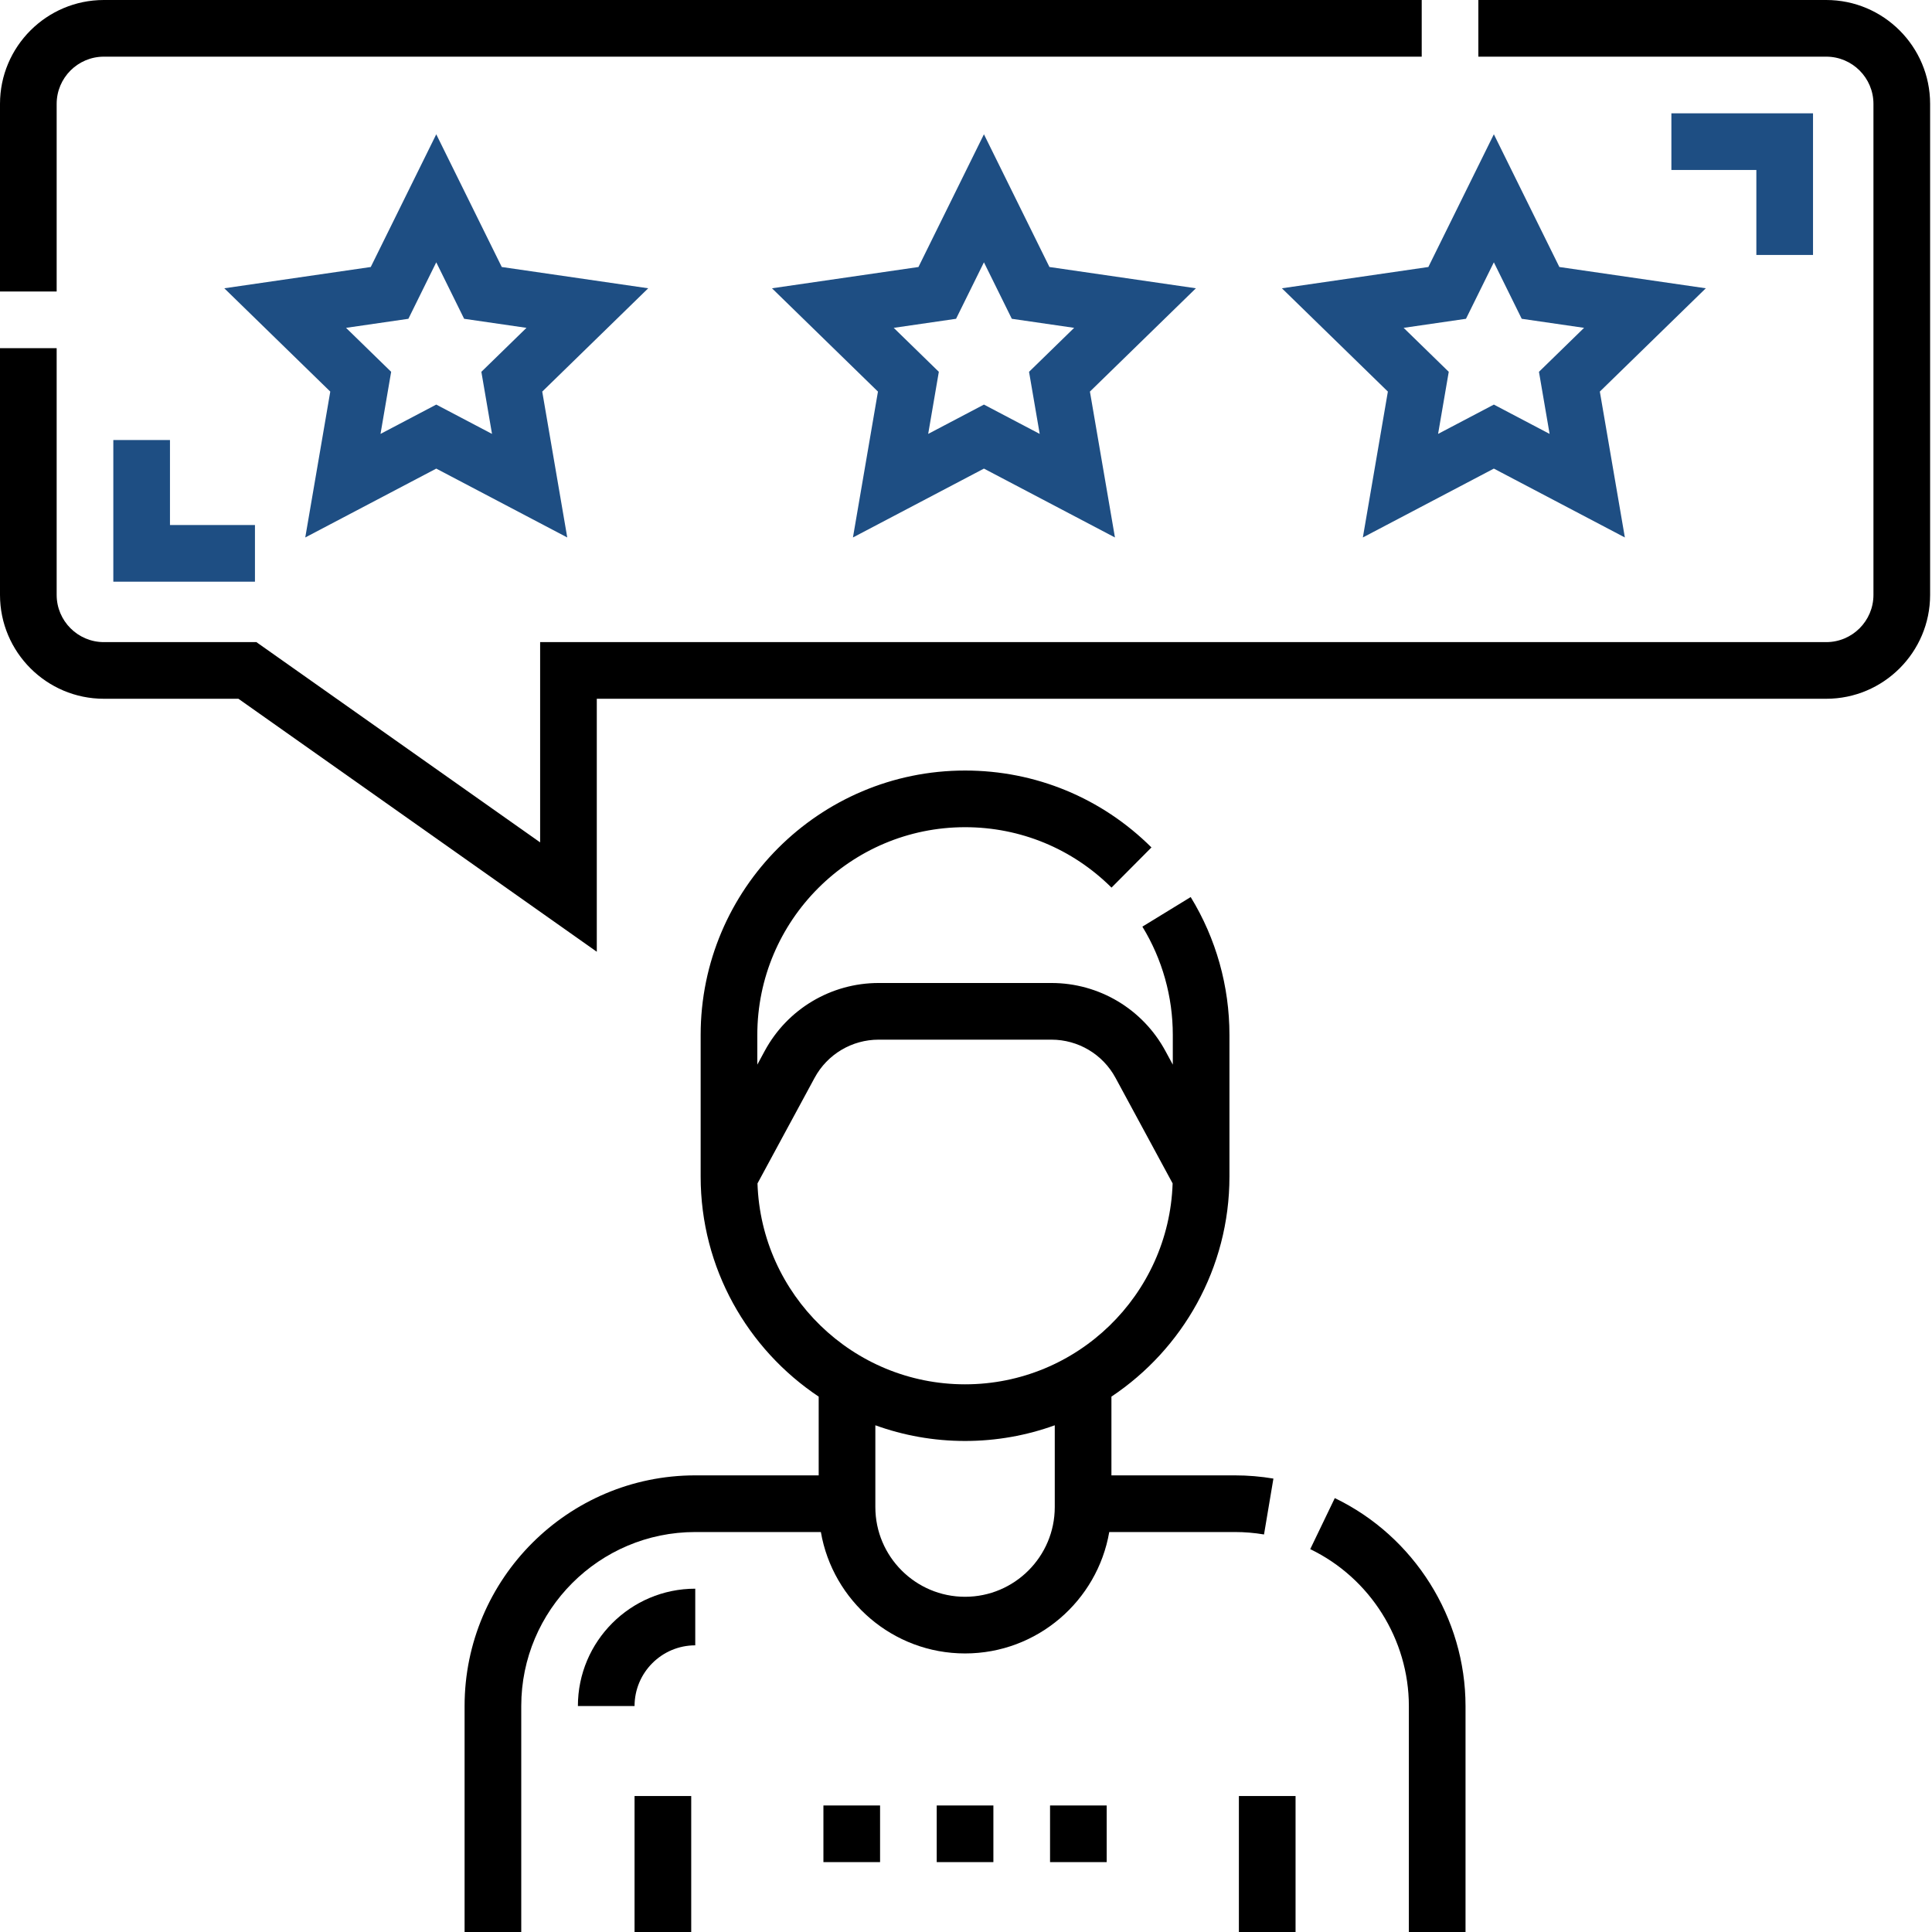 <?xml version="1.0" encoding="UTF-8"?> <svg xmlns="http://www.w3.org/2000/svg" width="512" height="512" viewBox="0 0 512 512" fill="none"> <path d="M337.469 391.84C334.113 391.273 330.676 390.988 327.25 390.988H294.539V370.121C313.379 357.547 325.816 336.105 325.816 311.805V274.27C325.816 261.34 322.266 248.703 315.547 237.73L302.742 245.57C308.016 254.184 310.805 264.109 310.805 274.27V282.141L308.832 278.496C302.828 267.398 291.262 260.504 278.645 260.504H232.852C220.234 260.504 208.668 267.398 202.664 278.496L200.695 282.141V274.27C200.695 243.91 225.391 219.215 255.75 219.215C270.395 219.215 284.18 224.902 294.562 235.227L305.148 224.578C291.934 211.438 274.391 204.199 255.75 204.199C217.113 204.199 185.68 235.633 185.68 274.27V311.805C185.68 336.105 198.121 357.551 216.961 370.121V390.988H184.25C150.543 390.988 123.121 418.41 123.121 452.121V512H138.137V452.121C138.137 426.691 158.82 406.004 184.25 406.004H217.539C220.688 424.25 236.617 438.18 255.75 438.18C274.883 438.18 290.812 424.25 293.961 406.004H327.25C329.844 406.004 332.441 406.219 334.977 406.648L337.469 391.84ZM279.523 399.391C279.523 412.5 268.859 423.164 255.75 423.164C242.641 423.164 231.977 412.5 231.977 399.391V377.715C239.402 380.402 247.406 381.871 255.75 381.871C264.094 381.871 272.098 380.402 279.523 377.715V399.391ZM255.75 366.859C226 366.859 201.703 343.137 200.742 313.621L215.875 285.641C219.25 279.398 225.758 275.52 232.852 275.52H278.645C285.742 275.52 292.25 279.398 295.625 285.641L310.758 313.617C309.793 343.137 285.496 366.859 255.75 366.859Z" fill="black"></path> <path d="M353.734 397.012L347.223 410.539C363.105 418.184 373.363 434.508 373.363 452.121V512H388.379V452.121C388.379 428.773 374.781 407.145 353.734 397.012V397.012Z" fill="black"></path> <path d="M328.32 475.965H343.336V512H328.32V475.965Z" fill="black"></path> <path d="M168.164 475.965H183.18V512H168.164V475.965Z" fill="black"></path> <path d="M132.973 70.758L115.613 35.59L98.254 70.758L59.441 76.398L87.527 103.777L80.898 142.434L115.613 124.184L150.328 142.434L143.699 103.777L171.785 76.398L132.973 70.758ZM130.387 114.988L115.613 107.219L100.84 114.988L103.66 98.535L91.707 86.883L108.227 84.484L115.613 69.516L123 84.484L139.52 86.883L127.566 98.535L130.387 114.988Z" fill="#1E4E83"></path> <path d="M278.113 70.758L260.754 35.586L243.398 70.758L204.582 76.398L232.668 103.777L226.039 142.434L260.754 124.184L295.473 142.434L288.84 103.773L316.926 76.398L278.113 70.758ZM275.531 114.988L260.754 107.219L245.98 114.988L248.801 98.535L236.848 86.883L253.367 84.484L260.754 69.516L268.141 84.484L284.66 86.883L272.707 98.535L275.531 114.988Z" fill="#1E4E83"></path> <path d="M395.887 35.586L378.527 70.758L339.715 76.398L367.801 103.773L361.172 142.434L395.887 124.184L430.605 142.434L423.973 103.773L452.059 76.398L413.246 70.758L395.887 35.586ZM410.66 114.988L395.887 107.219L381.109 114.988L383.934 98.535L371.98 86.883L388.5 84.484L395.887 69.516L403.273 84.484L419.793 86.883L407.84 98.535L410.66 114.988Z" fill="#1E4E83"></path> <path d="M483.973 0H391.781V15.016H483.973C490.871 15.016 496.484 20.629 496.484 27.527V157.652C496.484 164.555 490.871 170.168 483.973 170.168H143.141V223.242L67.945 170.168H27.527C20.629 170.168 15.016 164.555 15.016 157.652V92.262H0V157.652C0 172.832 12.348 185.18 27.527 185.18H63.184L158.156 252.223V185.18H483.973C499.152 185.18 511.5 172.832 511.5 157.652V27.527C511.5 12.348 499.152 0 483.973 0Z" fill="black"></path> <path d="M15.016 27.527C15.016 20.629 20.629 15.016 27.527 15.016H376.77V0H27.527C12.348 0 0 12.348 0 27.527V77.246H15.016V27.527Z" fill="black"></path> <path d="M153.148 452.121H168.164C168.164 443.25 175.379 436.031 184.25 436.031V421.02C167.102 421.02 153.148 434.973 153.148 452.121Z" fill="black"></path> <path d="M480.469 67.566V30.031H442.934V45.043H465.453V67.566H480.469Z" fill="#1E4E83"></path> <path d="M30.031 116.613V154.152H67.566V139.137H45.043V116.613H30.031Z" fill="#1E4E83"></path> <path d="M218.215 478.469H233.227V493.48H218.215V478.469Z" fill="black"></path> <path d="M248.242 478.469H263.258V493.48H248.242V478.469Z" fill="black"></path> <path d="M278.273 478.469H293.285V493.48H278.273V478.469Z" fill="black"></path> </svg> 